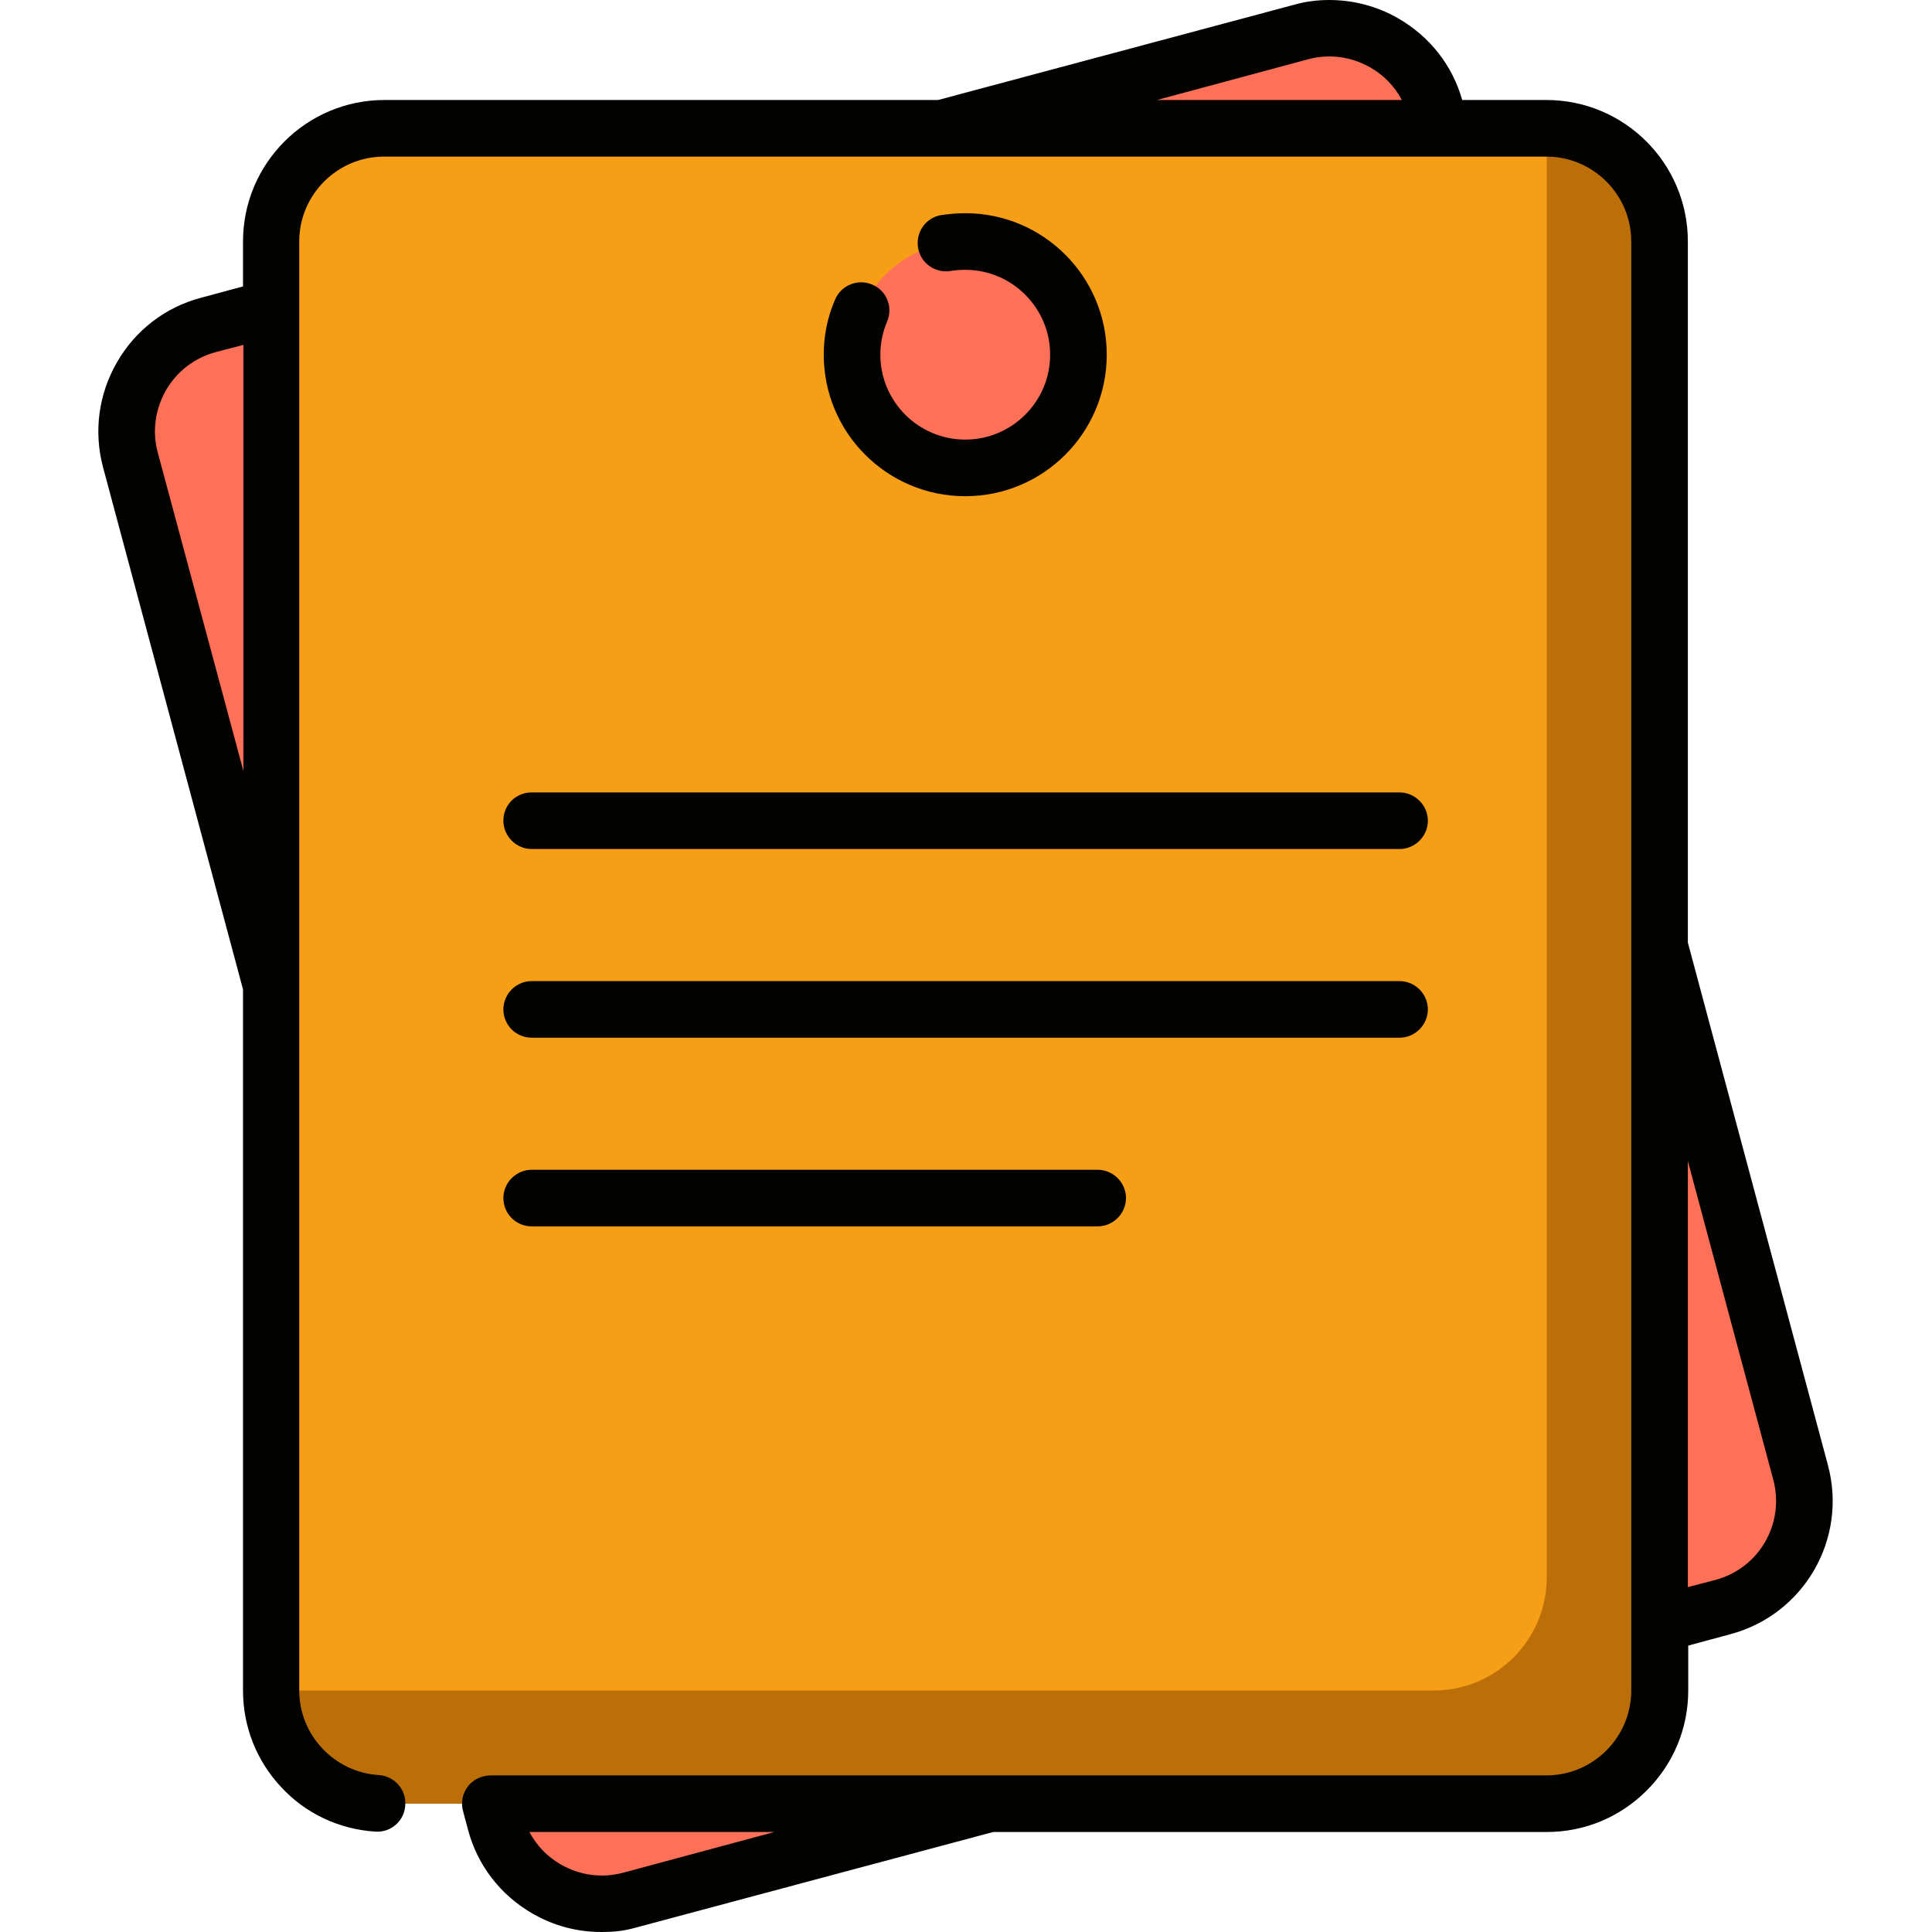 <?xml version="1.0" encoding="utf-8"?>
<!-- Generator: Adobe Illustrator 27.1.1, SVG Export Plug-In . SVG Version: 6.00 Build 0)  -->
<svg version="1.1" id="Calque_1" xmlns="http://www.w3.org/2000/svg" xmlns:xlink="http://www.w3.org/1999/xlink" x="0px" y="0px"
	 viewBox="0 0 512 512" style="enable-background:new 0 0 512 512;" xml:space="preserve">
<style type="text/css">
	.st0{fill:#FE7058;}
	.st1{fill:#F79E17;}
	.st2{fill:#BC6F08;}
	.st3{fill:#020201;}
</style>
<path class="st0" d="M167,503.5c-15.6,4.2-31.6-5.1-35.8-20.6l-96.7-361c-4.2-15.6,5.1-31.6,20.6-35.8L344.7,8.5
	c15.6-4.2,31.6,5.1,35.8,20.6l96.7,361c4.2,15.6-5.1,31.6-20.6,35.8L167,503.5z"/>
<path class="st1" d="M409.9,34h-308c-16.6,0-30,13.4-30,30v384c0,16.6,13.4,30,30,30h308c16.6,0,30-13.4,30-30V64
	C439.9,47.4,426.4,34,409.9,34z M285.9,94c0,16.6-13.4,30-30,30c-16.6,0-30-13.4-30-30c0-16.6,13.4-30,30-30
	C272.4,64,285.9,77.4,285.9,94z"/>
<path class="st2" d="M71.9,448c0,16.6,13.4,30,30,30h308c16.6,0,30-13.4,30-30V64c0-16.6-13.4-30-30-30v384c0,16.6-13.4,30-30,30
	H71.9z"/>
<g>
	<path class="st3" d="M231.1,75.4c-3.8-1.6-8.2,0.2-9.8,4c-2,4.6-3,9.5-3,14.6c0,20.7,16.8,37.5,37.5,37.5
		c20.7,0,37.5-16.8,37.5-37.5c0-20.7-16.8-37.5-37.5-37.5c-2.1,0-4.3,0.2-6.4,0.5c-4.1,0.7-6.8,4.6-6.1,8.7c0.7,4.1,4.6,6.8,8.7,6.1
		c1.3-0.2,2.6-0.3,3.8-0.3c12.4,0,22.5,10.1,22.5,22.5s-10.1,22.5-22.5,22.5s-22.5-10.1-22.5-22.5c0-3,0.6-6,1.8-8.8
		C236.7,81.4,235,77,231.1,75.4z"/>
	<path class="st3" d="M484.4,388.2l-37.1-138.4V64c0-20.7-16.8-37.5-37.5-37.5h-22.3c-2.6-9.2-8.6-16.8-16.9-21.6
		c-5.7-3.3-12-4.9-18.4-4.9c-3.1,0-6.3,0.4-9.4,1.3l-94.2,25.2H101.9c-20.7,0-37.5,16.8-37.5,37.5v11.9l-11.1,3
		c-9.5,2.5-17.4,8.6-22.3,17.1c-4.9,8.5-6.2,18.4-3.7,27.8l37.1,138.4V448c0,9.6,3.6,18.7,10.2,25.7c6.5,7,15.4,11.1,24.9,11.7
		c4.1,0.3,7.7-2.9,7.9-7c0.3-4.2-2.9-7.7-7-8c-11.8-0.7-21.1-10.6-21.1-22.4V64c0-12.4,10.1-22.5,22.5-22.5h279.8c0,0,0,0,0.1,0
		c0,0,0.1,0,0.1,0h28c12.4,0,22.5,10.1,22.5,22.5v384c0,12.4-10.1,22.5-22.5,22.5H130.2c0,0,0,0,0,0c-5.6,0-8.7,5-7.5,9.4l1.3,4.9
		c2.5,9.5,8.6,17.4,17.1,22.3c5.7,3.3,11.9,4.9,18.3,4.9c4.1,0,6.4-0.4,9.6-1.3l94.2-25.2h146.7c10,0,19.4-3.9,26.5-11
		c7.1-7.1,11-16.5,11-26.5v-11.9l11.1-3C478.1,427.9,489.7,407.8,484.4,388.2z M41.8,119.9c-1.5-5.6-0.7-11.4,2.2-16.5
		c2.9-5,7.6-8.6,13.2-10.1l7.3-1.9v112.9L41.8,119.9z M346.7,15.7c5.6-1.5,11.4-0.7,16.5,2.2c3.6,2.1,6.4,5,8.3,8.6h-64.9
		L346.7,15.7z M165.1,496.3c-5.6,1.5-11.4,0.7-16.5-2.2c-3.6-2.1-6.4-5-8.3-8.6h64.9L165.1,496.3z M454.6,418.7l-7.3,1.9V307.7
		l22.6,84.3C473.1,403.7,466.2,415.6,454.6,418.7z"/>
	<path class="st3" d="M133.4,217.5c0,4.1,3.4,7.5,7.5,7.5h230c4.1,0,7.5-3.4,7.5-7.5c0-4.1-3.4-7.5-7.5-7.5h-230
		C136.7,210,133.4,213.3,133.4,217.5z"/>
	<path class="st3" d="M140.9,275h230c4.1,0,7.5-3.4,7.5-7.5c0-4.1-3.4-7.5-7.5-7.5h-230c-4.1,0-7.5,3.4-7.5,7.5
		C133.4,271.6,136.7,275,140.9,275z"/>
	<path class="st3" d="M140.9,325h150c4.1,0,7.5-3.4,7.5-7.5c0-4.1-3.4-7.5-7.5-7.5h-150c-4.1,0-7.5,3.4-7.5,7.5
		C133.4,321.6,136.7,325,140.9,325z"/>
</g>
</svg>
